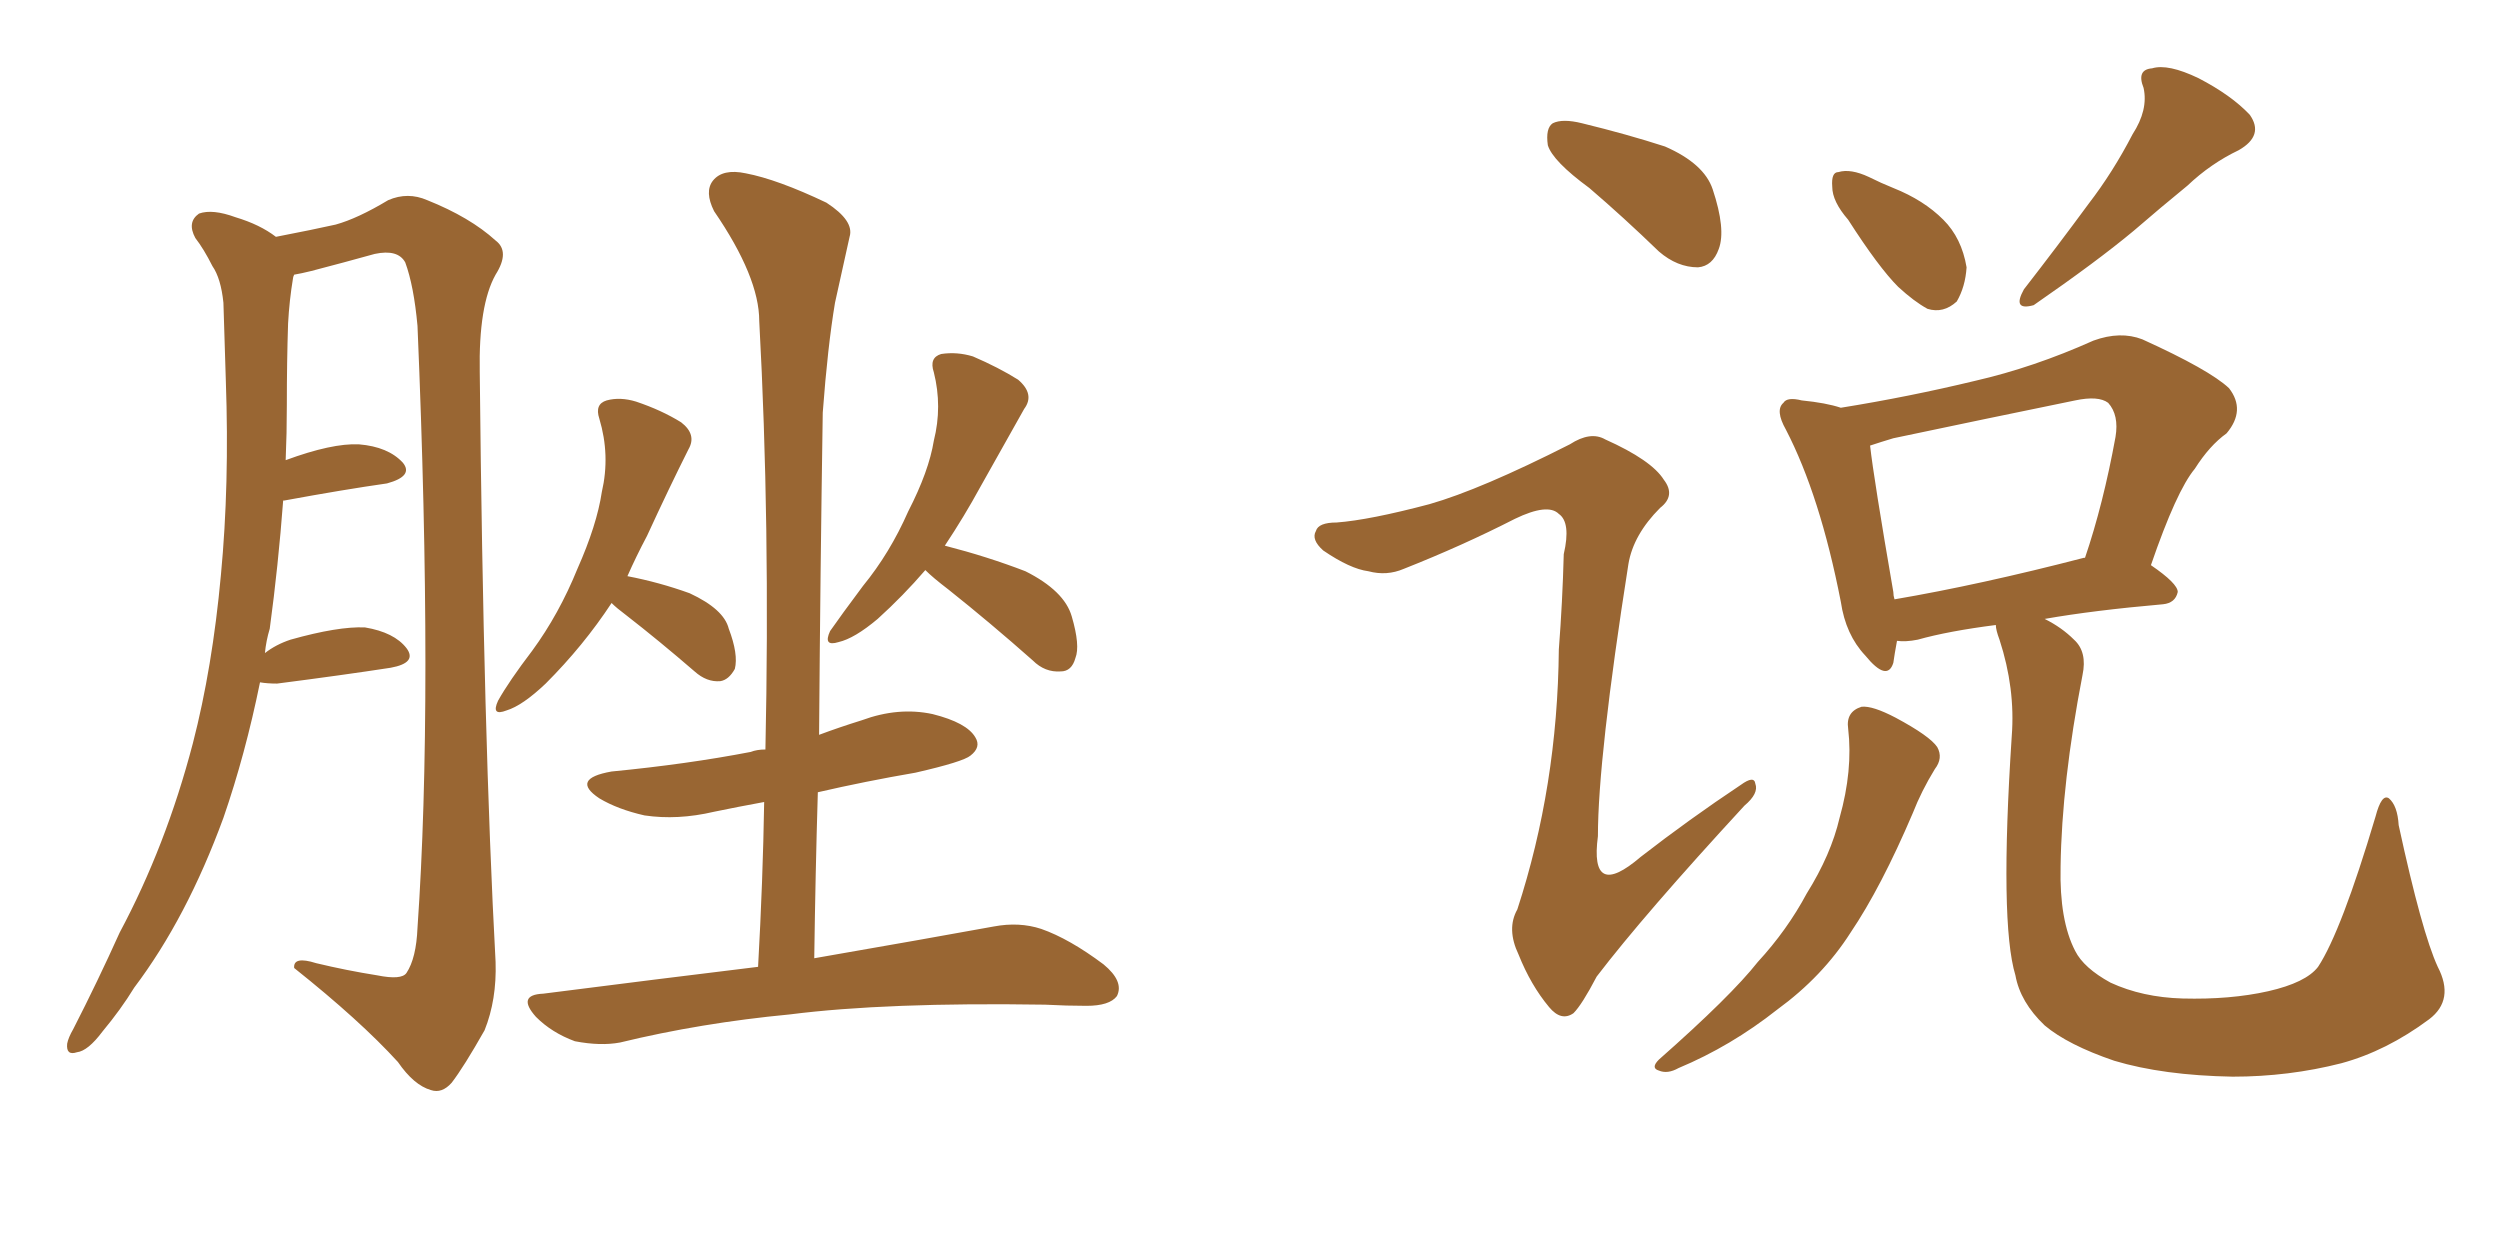 <svg xmlns="http://www.w3.org/2000/svg" xmlns:xlink="http://www.w3.org/1999/xlink" width="300" height="150"><path fill="#996633" padding="10" d="M73.39 72.36L73.39 72.36Q70.02 77.49 65.48 82.03L65.48 82.03Q62.70 84.67 60.79 85.25L60.79 85.25Q58.89 85.99 59.77 84.08L59.77 84.08Q61.08 81.74 63.87 78.08L63.87 78.08Q67.09 73.68 69.29 68.26L69.29 68.26Q71.63 62.99 72.22 59.03L72.22 59.03Q73.24 54.64 71.92 50.24L71.92 50.24Q71.34 48.49 72.80 48.05L72.80 48.05Q74.41 47.61 76.32 48.19L76.32 48.19Q79.39 49.22 81.74 50.68L81.74 50.68Q83.64 52.15 82.62 53.91L82.62 53.91Q80.27 58.59 77.64 64.31L77.64 64.31Q76.32 66.80 75.29 69.14L75.29 69.14Q79.10 69.87 82.76 71.19L82.76 71.19Q86.87 73.10 87.45 75.44L87.45 75.44Q88.62 78.52 88.18 80.27L88.18 80.27Q87.45 81.59 86.43 81.74L86.43 81.74Q84.81 81.88 83.35 80.57L83.35 80.57Q79.10 76.90 75.15 73.83L75.15 73.83Q73.97 72.95 73.39 72.36ZM111.04 68.41L111.04 68.41Q108.40 71.48 105.32 74.27L105.32 74.27Q102.54 76.61 100.63 77.05L100.63 77.05Q98.73 77.64 99.61 75.73L99.61 75.73Q100.93 73.83 103.56 70.31L103.56 70.31Q106.79 66.36 108.98 61.38L108.98 61.38Q111.47 56.54 112.06 52.88L112.06 52.88Q113.09 48.78 112.06 44.68L112.06 44.68Q111.47 42.92 112.94 42.48L112.94 42.48Q114.84 42.19 116.75 42.77L116.75 42.77Q119.82 44.09 122.17 45.56L122.17 45.56Q124.22 47.31 122.90 49.07L122.90 49.07Q120.41 53.47 117.63 58.45L117.63 58.45Q115.72 61.96 113.38 65.48L113.38 65.48Q118.51 66.80 123.05 68.55L123.05 68.55Q127.73 70.90 128.61 73.97L128.61 73.97Q129.64 77.49 129.05 78.96L129.05 78.96Q128.61 80.57 127.29 80.57L127.29 80.57Q125.39 80.71 123.93 79.25L123.93 79.25Q118.80 74.71 113.82 70.75L113.82 70.75Q111.91 69.29 111.04 68.41ZM90.97 116.02L90.97 116.02Q91.55 105.62 91.70 96.24L91.70 96.24Q88.48 96.83 85.69 97.41L85.69 97.41Q81.30 98.44 77.34 97.85L77.34 97.85Q74.12 97.12 71.92 95.80L71.92 95.80Q68.41 93.46 73.39 92.58L73.39 92.58Q82.47 91.70 90.09 90.23L90.09 90.23Q90.82 89.94 91.85 89.94L91.85 89.94Q92.43 62.84 91.11 38.53L91.11 38.53Q91.11 33.25 85.69 25.34L85.69 25.34Q84.52 23.00 85.55 21.68L85.55 21.68Q86.72 20.21 89.50 20.80L89.50 20.80Q93.31 21.53 99.17 24.32L99.17 24.32Q102.54 26.51 101.95 28.42L101.95 28.42Q101.22 31.79 100.20 36.33L100.20 36.33Q99.32 41.60 98.73 49.51L98.73 49.51Q98.44 68.26 98.29 88.18L98.29 88.18Q100.63 87.30 103.42 86.43L103.42 86.43Q107.81 84.81 111.91 85.69L111.91 85.69Q116.02 86.72 117.04 88.48L117.04 88.48Q117.77 89.65 116.46 90.67L116.46 90.67Q115.58 91.41 109.86 92.72L109.86 92.72Q103.86 93.75 98.14 95.07L98.14 95.07Q97.85 104.74 97.71 114.99L97.71 114.99Q111.18 112.65 119.24 111.18L119.24 111.18Q122.31 110.60 124.95 111.47L124.95 111.47Q128.32 112.65 132.42 115.72L132.42 115.72Q134.91 117.77 134.03 119.53L134.03 119.53Q133.15 120.70 130.37 120.70L130.37 120.70Q128.03 120.70 125.39 120.56L125.39 120.56Q106.35 120.26 94.78 121.73L94.78 121.73Q84.08 122.75 74.41 125.10L74.41 125.10Q72.07 125.54 68.99 124.95L68.99 124.95Q66.21 123.93 64.31 122.02L64.31 122.02Q61.96 119.38 65.19 119.24L65.19 119.24Q78.96 117.48 90.97 116.02ZM31.20 81.88L31.20 81.88L31.20 81.88Q29.44 90.53 26.81 98.14L26.81 98.14Q22.41 110.16 16.11 118.51L16.11 118.51Q14.50 121.14 12.30 123.78L12.30 123.78Q10.55 126.12 9.23 126.27L9.23 126.27Q7.91 126.71 8.06 125.24L8.06 125.24Q8.20 124.51 8.79 123.49L8.79 123.49Q11.72 117.77 14.36 111.91L14.36 111.91Q19.92 101.51 23.14 89.21L23.14 89.21Q25.49 80.13 26.51 68.99L26.51 68.99Q27.54 58.15 27.10 45.70L27.10 45.70Q26.95 40.72 26.81 36.33L26.81 36.33Q26.51 33.40 25.49 31.93L25.49 31.93Q24.46 29.88 23.44 28.56L23.44 28.56Q22.41 26.66 23.88 25.63L23.88 25.63Q25.49 25.05 28.27 26.07L28.27 26.07Q31.20 26.95 33.11 28.42L33.11 28.42Q37.65 27.54 40.28 26.95L40.28 26.95Q42.92 26.22 46.58 24.02L46.58 24.02Q48.93 23.00 51.27 24.02L51.27 24.02Q56.40 26.07 59.47 28.86L59.47 28.86Q61.23 30.18 59.47 32.96L59.47 32.96Q57.42 36.62 57.57 44.68L57.57 44.68Q58.01 88.48 59.47 115.43L59.47 115.43Q59.62 119.97 58.15 123.63L58.15 123.63Q55.66 128.03 54.20 129.93L54.20 129.93Q53.03 131.25 51.71 130.81L51.71 130.81Q49.66 130.22 47.75 127.44L47.75 127.44Q43.21 122.46 35.30 116.16L35.30 116.16Q35.16 114.70 37.94 115.58L37.94 115.58Q41.60 116.46 45.26 117.04L45.26 117.04Q48.19 117.63 48.78 116.75L48.78 116.75Q49.95 114.99 50.10 111.33L50.10 111.33Q52.00 84.08 50.10 39.11L50.10 39.11Q49.66 34.28 48.63 31.49L48.63 31.49Q47.75 29.88 44.97 30.47L44.97 30.47Q41.31 31.49 37.35 32.52L37.35 32.52Q36.18 32.81 35.30 32.96L35.30 32.96Q35.16 33.25 35.16 33.40L35.16 33.40Q34.72 36.04 34.57 38.82L34.57 38.82Q34.42 43.36 34.42 48.63L34.42 48.63Q34.42 52.00 34.28 55.22L34.28 55.22Q39.84 53.17 43.07 53.32L43.07 53.32Q46.58 53.61 48.34 55.52L48.34 55.52Q49.66 57.13 46.44 58.01L46.44 58.01Q41.31 58.74 34.13 60.06L34.13 60.06Q34.13 60.06 33.98 60.06L33.98 60.06Q33.40 67.82 32.37 75.44L32.37 75.44Q31.93 76.90 31.79 78.37L31.79 78.37Q33.11 77.34 34.86 76.76L34.86 76.76Q40.58 75.15 43.80 75.29L43.80 75.29Q47.31 75.88 48.78 77.78L48.78 77.78Q50.10 79.54 46.88 80.13L46.88 80.13Q41.16 81.01 33.25 82.03L33.25 82.03Q32.08 82.03 31.20 81.88ZM190.72 22.56L190.72 22.56Q186.33 19.34 185.74 17.43L185.74 17.43Q185.45 15.38 186.33 14.79L186.33 14.79Q187.50 14.21 189.84 14.79L189.84 14.79Q195.26 16.11 199.80 17.58L199.80 17.58Q204.49 19.63 205.52 22.71L205.52 22.71Q207.13 27.54 206.25 29.88L206.25 29.88Q205.52 31.93 203.76 32.08L203.76 32.08Q201.27 32.08 199.07 30.18L199.07 30.18Q194.82 26.07 190.72 22.56ZM171.53 60.50L171.53 60.50Q177.69 58.74 188.38 53.32L188.38 53.32Q190.87 51.71 192.63 52.73L192.63 52.73Q198.19 55.22 199.66 57.57L199.66 57.57Q201.12 59.47 199.22 60.94L199.22 60.94Q196.00 64.16 195.41 67.68L195.41 67.68Q191.75 90.97 191.75 100.34L191.75 100.34Q190.72 108.11 196.88 102.83L196.88 102.83Q202.73 98.29 208.89 94.19L208.89 94.19Q210.50 93.02 210.64 94.04L210.64 94.04Q211.08 95.21 209.33 96.68L209.33 96.68Q197.31 109.72 191.60 117.19L191.60 117.19Q189.84 120.56 188.82 121.58L188.82 121.58Q187.35 122.61 185.89 120.85L185.89 120.85Q183.69 118.21 182.23 114.55L182.23 114.55Q180.76 111.47 182.08 109.13L182.08 109.13Q186.91 94.34 187.06 77.93L187.06 77.93Q187.50 72.22 187.65 66.50L187.65 66.50Q188.53 62.70 187.06 61.67L187.06 61.67Q185.74 60.35 181.79 62.26L181.79 62.26Q175.49 65.48 168.46 68.26L168.46 68.26Q166.41 69.14 164.21 68.55L164.21 68.55Q162.01 68.26 158.79 66.06L158.79 66.06Q157.32 64.75 157.91 63.72L157.91 63.72Q158.20 62.70 160.40 62.70L160.40 62.70Q164.36 62.40 171.53 60.50ZM221.78 26.37L221.78 26.37Q219.87 24.17 219.87 22.41L219.87 22.41Q219.73 20.65 220.61 20.65L220.61 20.65Q222.07 20.21 224.27 21.24L224.27 21.24Q225.73 21.97 227.20 22.56L227.20 22.56Q230.86 24.02 233.20 26.37L233.20 26.37Q235.40 28.56 235.99 32.08L235.99 32.08Q235.84 34.42 234.81 36.18L234.81 36.18Q233.20 37.65 231.30 37.06L231.30 37.06Q229.69 36.18 227.78 34.42L227.78 34.42Q225.44 32.08 221.78 26.37ZM255.91 16.11L255.91 16.11Q257.81 13.18 257.23 10.55L257.23 10.55Q256.35 8.35 258.25 8.20L258.25 8.20Q260.16 7.62 263.82 9.38L263.82 9.38Q267.77 11.43 269.97 13.77L269.97 13.77Q271.73 16.26 268.65 18.02L268.65 18.02Q265.28 19.63 262.50 22.27L262.50 22.27Q259.28 24.90 256.05 27.69L256.05 27.69Q251.66 31.35 244.04 36.62L244.04 36.62Q241.41 37.35 242.87 34.72L242.87 34.72Q246.97 29.44 250.63 24.46L250.63 24.46Q253.56 20.65 255.91 16.11ZM221.78 87.45L221.78 87.45Q221.48 85.40 223.39 84.81L223.39 84.81Q224.71 84.67 227.49 86.13L227.49 86.13Q231.59 88.33 232.47 89.65L232.47 89.65Q233.20 90.97 232.18 92.29L232.18 92.29Q230.57 94.92 229.54 97.56L229.54 97.56Q225.73 106.49 222.07 111.91L222.07 111.91Q218.70 117.19 213.28 121.14L213.28 121.14Q207.71 125.54 201.42 128.17L201.42 128.17Q200.10 128.91 199.07 128.47L199.07 128.47Q198.05 128.17 199.07 127.15L199.07 127.15Q207.71 119.53 210.94 115.43L210.94 115.43Q214.45 111.62 216.80 107.23L216.80 107.23Q219.73 102.54 220.75 98.14L220.75 98.14Q222.36 92.43 221.78 87.45ZM292.53 116.02L292.53 116.02Q294.58 119.97 291.50 122.31L291.50 122.31Q286.38 126.12 280.96 127.59L280.96 127.59Q274.66 129.20 267.92 129.20L267.92 129.20Q259.57 129.05 253.71 127.29L253.71 127.29Q248.14 125.39 245.36 123.05L245.36 123.05Q242.43 120.26 241.85 117.04L241.85 117.04Q239.94 110.74 241.41 88.33L241.41 88.33Q241.85 82.62 239.94 76.76L239.94 76.76Q239.50 75.59 239.50 75L239.50 75Q233.79 75.73 230.13 76.76L230.13 76.76Q228.66 77.05 227.64 76.90L227.64 76.90Q227.34 78.52 227.20 79.54L227.20 79.54Q226.46 81.88 223.83 78.66L223.83 78.66Q221.48 76.17 220.90 72.22L220.90 72.22Q218.41 59.47 214.31 51.56L214.31 51.56Q212.99 49.22 214.01 48.34L214.01 48.34Q214.45 47.61 216.21 48.05L216.21 48.05Q219.14 48.34 220.90 48.93L220.90 48.93Q229.10 47.61 237.01 45.70L237.01 45.70Q244.04 44.09 251.22 40.87L251.22 40.87Q254.44 39.70 257.08 40.72L257.08 40.72Q265.14 44.38 267.48 46.58L267.48 46.58Q269.53 49.22 267.19 52.00L267.19 52.00Q265.14 53.47 263.38 56.25L263.38 56.25Q261.18 58.89 258.11 67.82L258.11 67.82Q261.33 70.02 261.33 71.04L261.33 71.04Q261.04 72.36 259.57 72.51L259.57 72.51Q251.22 73.24 245.36 74.27L245.36 74.27Q247.41 75.29 248.88 76.76L248.88 76.76Q250.49 78.22 249.90 81.01L249.90 81.01Q247.41 93.90 247.27 104.00L247.27 104.00Q247.12 110.45 249.02 114.11L249.02 114.11Q250.05 116.16 253.27 117.92L253.27 117.92Q257.08 119.68 261.91 119.82L261.91 119.82Q267.63 119.97 272.17 118.95L272.17 118.95Q276.71 117.92 278.17 116.02L278.17 116.02Q280.96 111.77 285.06 98.00L285.06 98.00Q285.79 95.21 286.67 95.80L286.67 95.80Q287.70 96.68 287.84 99.02L287.84 99.02Q290.63 111.91 292.53 116.02ZM250.05 66.94L250.05 66.94L250.05 66.94Q250.05 66.94 250.20 66.94L250.20 66.94Q252.39 60.50 253.86 52.44L253.86 52.44Q254.30 49.80 252.98 48.34L252.98 48.34Q251.81 47.46 249.02 48.05L249.02 48.05Q238.33 50.24 227.20 52.59L227.20 52.59Q225.73 53.03 224.41 53.47L224.41 53.47Q224.85 57.42 227.20 71.04L227.20 71.04Q227.20 71.48 227.34 71.92L227.34 71.92Q237.60 70.17 250.05 66.94Z"/></svg>